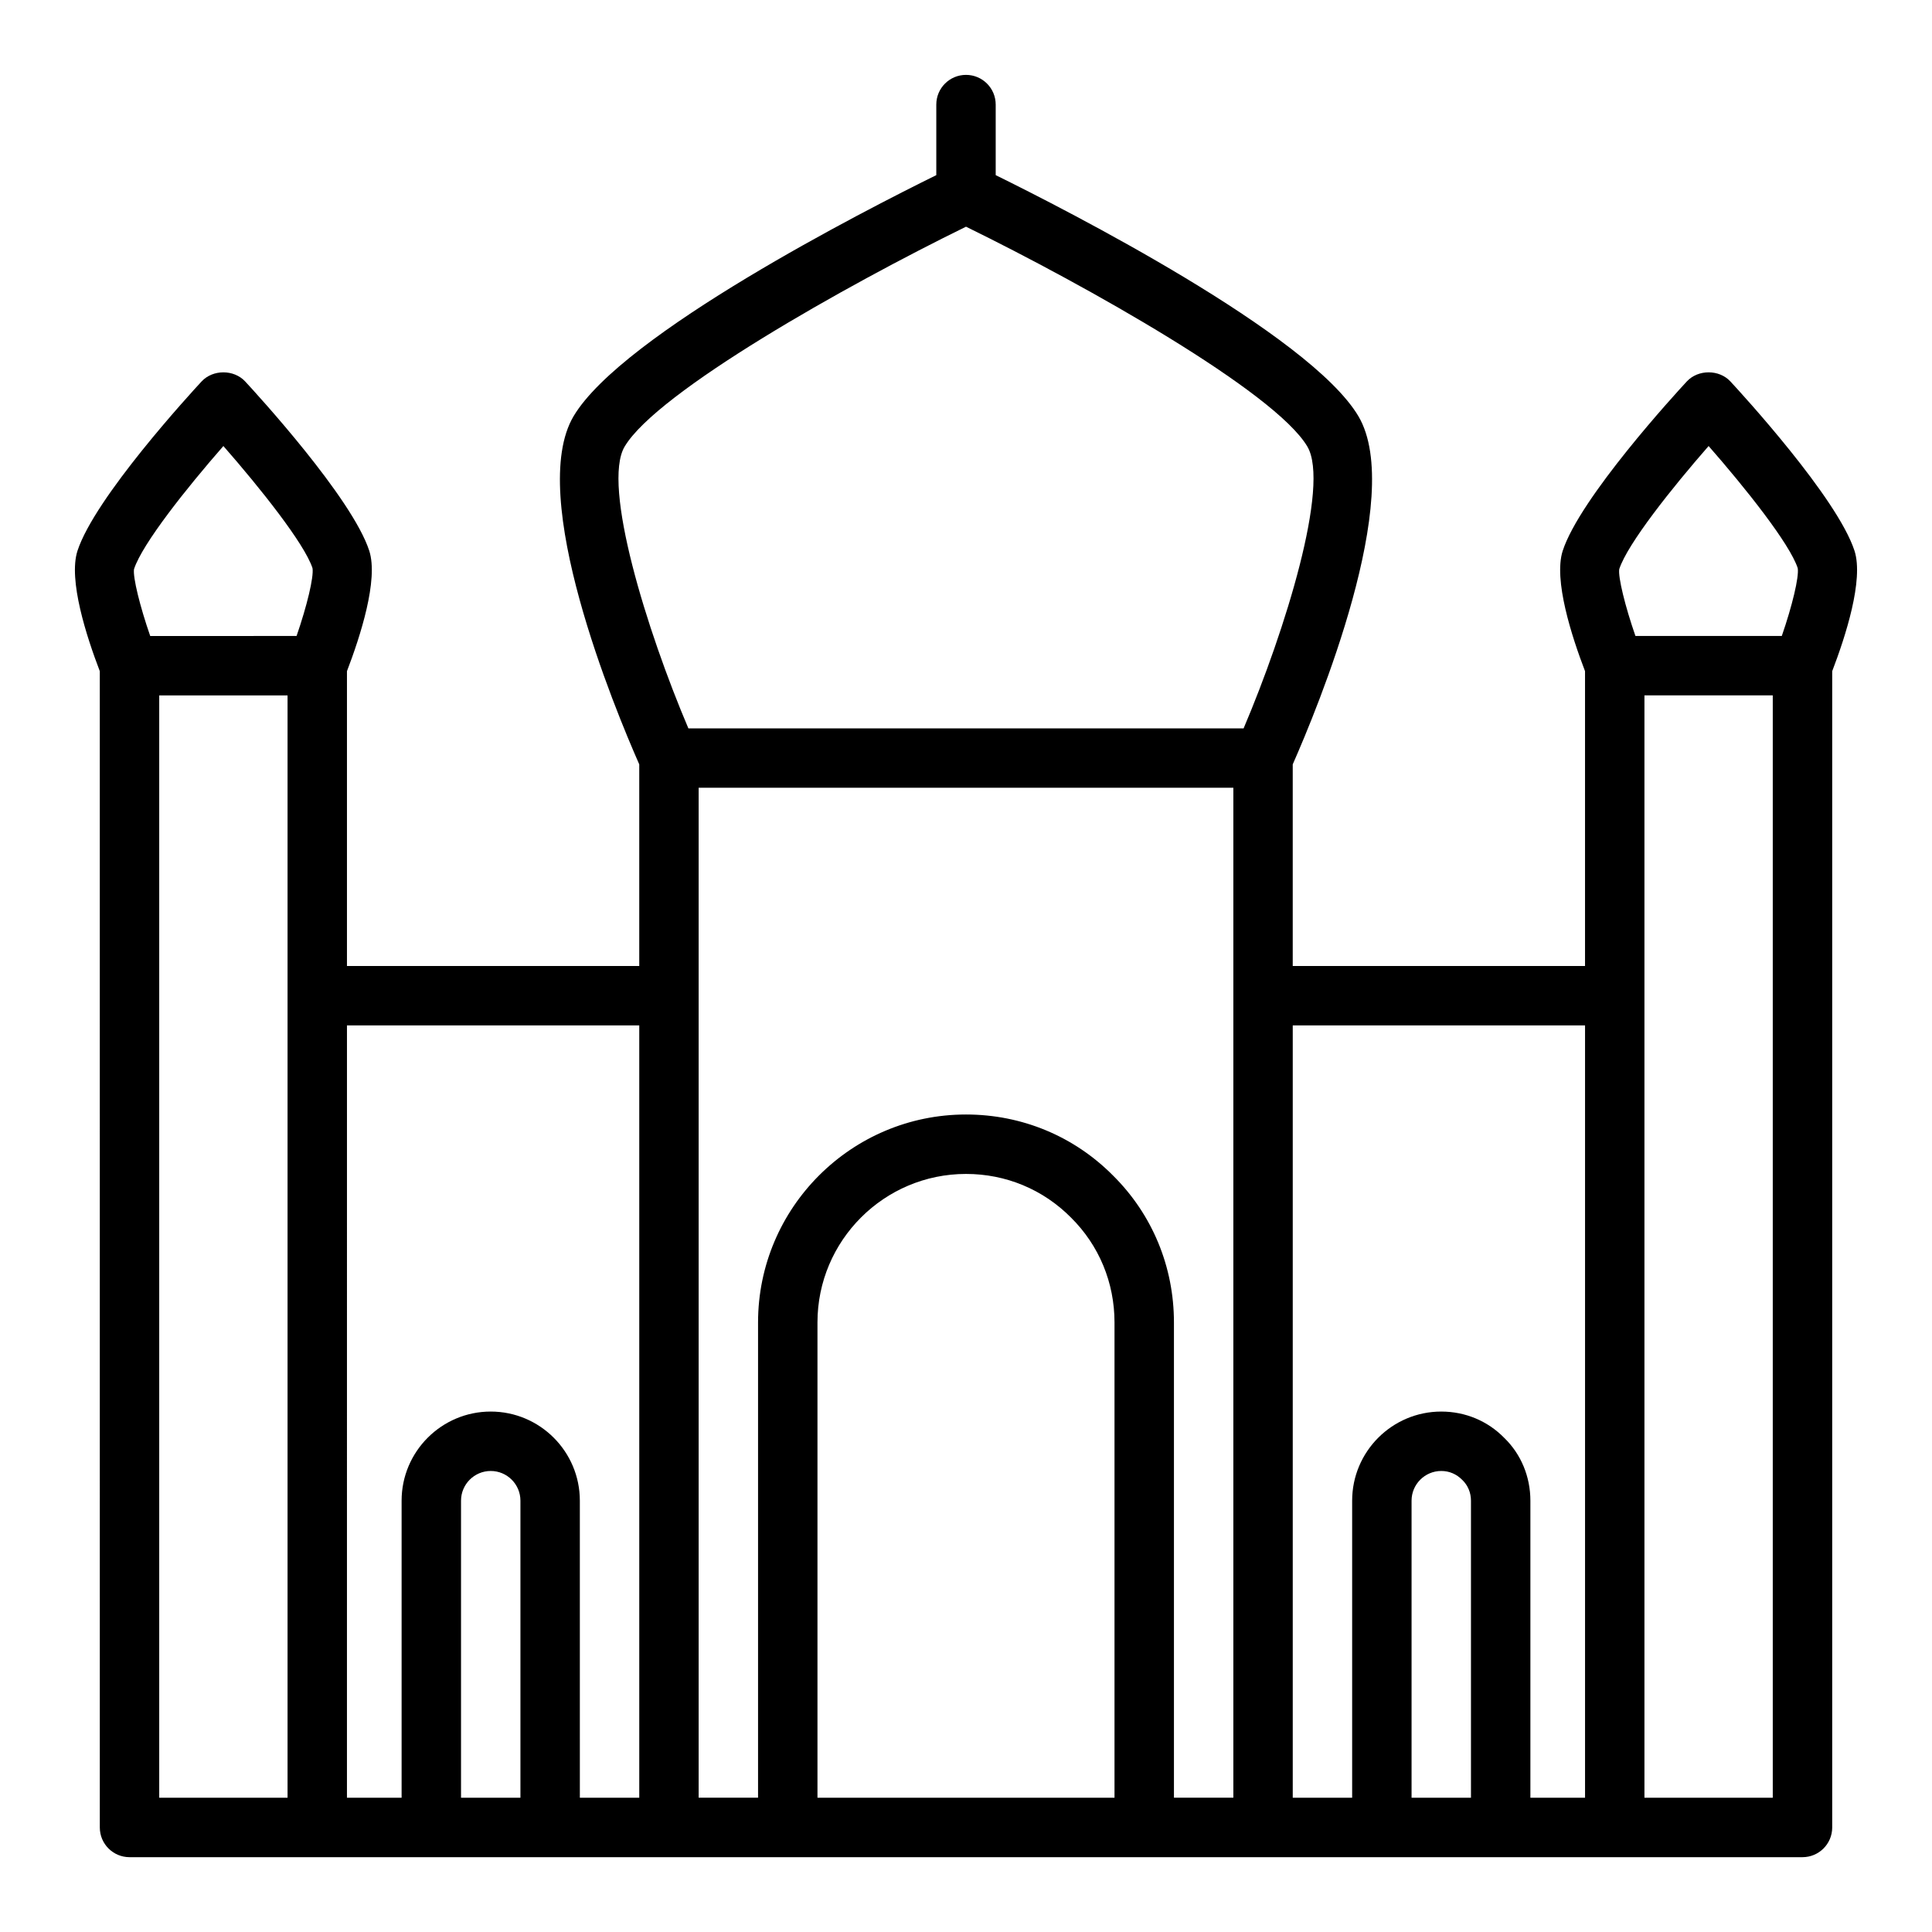 <?xml version="1.0" encoding="UTF-8"?>
<!-- Uploaded to: SVG Repo, www.svgrepo.com, Generator: SVG Repo Mixer Tools -->
<svg fill="#000000" width="800px" height="800px" version="1.1" viewBox="144 144 512 512" xmlns="http://www.w3.org/2000/svg">
 <path d="m635.46 289.96c-4.574-14.07-30.004-41.766-32.887-44.875-2.984-3.215-8.562-3.215-11.547 0-2.883 3.109-28.312 30.805-32.895 44.898-2.473 7.684 2.398 22.703 5.918 31.883v78.137h-77.461v-53.441c6.438-14.586 29.934-71.121 17.395-92.281-12.969-21.789-77.367-54.637-96.113-63.867v-18.699c0-4.348-3.523-7.871-7.871-7.871s-7.871 3.523-7.871 7.871v18.699c-18.746 9.23-83.145 42.082-96.121 63.879-12.535 21.148 10.965 77.684 17.402 92.27v53.441h-77.461v-78.137c3.519-9.18 8.391-24.199 5.91-31.906-4.574-14.07-30.004-41.766-32.887-44.875-2.984-3.215-8.562-3.215-11.547 0-2.883 3.109-28.312 30.805-32.895 44.898-2.473 7.684 2.398 22.703 5.918 31.883l0.004 306.43c0 4.348 3.523 7.871 7.871 7.871h443.36c4.348 0 7.871-3.523 7.871-7.871v-306.43c3.519-9.18 8.391-24.195 5.91-31.902zm-62.344 4.863c2.18-6.707 14.008-21.57 23.684-32.621 9.68 11.043 21.496 25.867 23.617 32.367 0.387 2.32-1.48 10.047-4.223 17.973h-38.785c-2.75-7.914-4.625-15.602-4.293-17.719zm-263.57-32.492c8.66-14.543 58.633-42.672 90.457-58.254 31.824 15.578 81.797 43.703 90.449 58.242 6.09 10.27-5.902 48.898-16.883 74.707h-147.14c-10.984-25.805-22.977-64.422-16.887-74.695zm-130.03 32.492c2.18-6.707 14.008-21.57 23.684-32.621 9.68 11.043 21.496 25.867 23.617 32.367 0.387 2.32-1.48 10.047-4.223 17.973l-38.785 0.004c-2.75-7.918-4.625-15.605-4.293-17.723zm6.68 33.465h34.008v292.13h-34.008zm49.754 87.457h77.461v204.67h-15.742l-0.004-78.719c0-13.023-10.594-23.617-23.617-23.617s-23.617 10.594-23.617 23.617v78.719h-14.484zm30.227 204.67v-78.719c0-4.34 3.531-7.871 7.871-7.871s7.871 3.531 7.871 7.871v78.719zm173.18 0h-78.719v-125.95c0-21.703 17.66-39.359 39.359-39.359 10.555 0 20.426 4.094 27.836 11.574 7.43 7.359 11.523 17.23 11.523 27.785zm-0.387-164.88c-10.344-10.434-24.184-16.18-38.973-16.18-30.387 0-55.105 24.719-55.105 55.105v125.95h-15.742v-267.65h141.7v267.65h-15.742v-125.95c0-14.785-5.746-28.625-16.133-38.922zm94.852 164.88h-15.742v-78.719c0-4.34 3.531-7.871 7.871-7.871 2.102 0 4.039 0.805 5.609 2.41 1.461 1.422 2.262 3.359 2.262 5.461zm8.867-95.312c-4.406-4.527-10.355-7.023-16.738-7.023-13.023 0-23.617 10.594-23.617 23.617v78.719h-15.742v-204.67h77.461v204.67h-14.484v-78.719c0-6.387-2.496-12.332-6.879-16.594zm71.113 95.312h-34.008v-292.13h34.008z"/>
</svg>